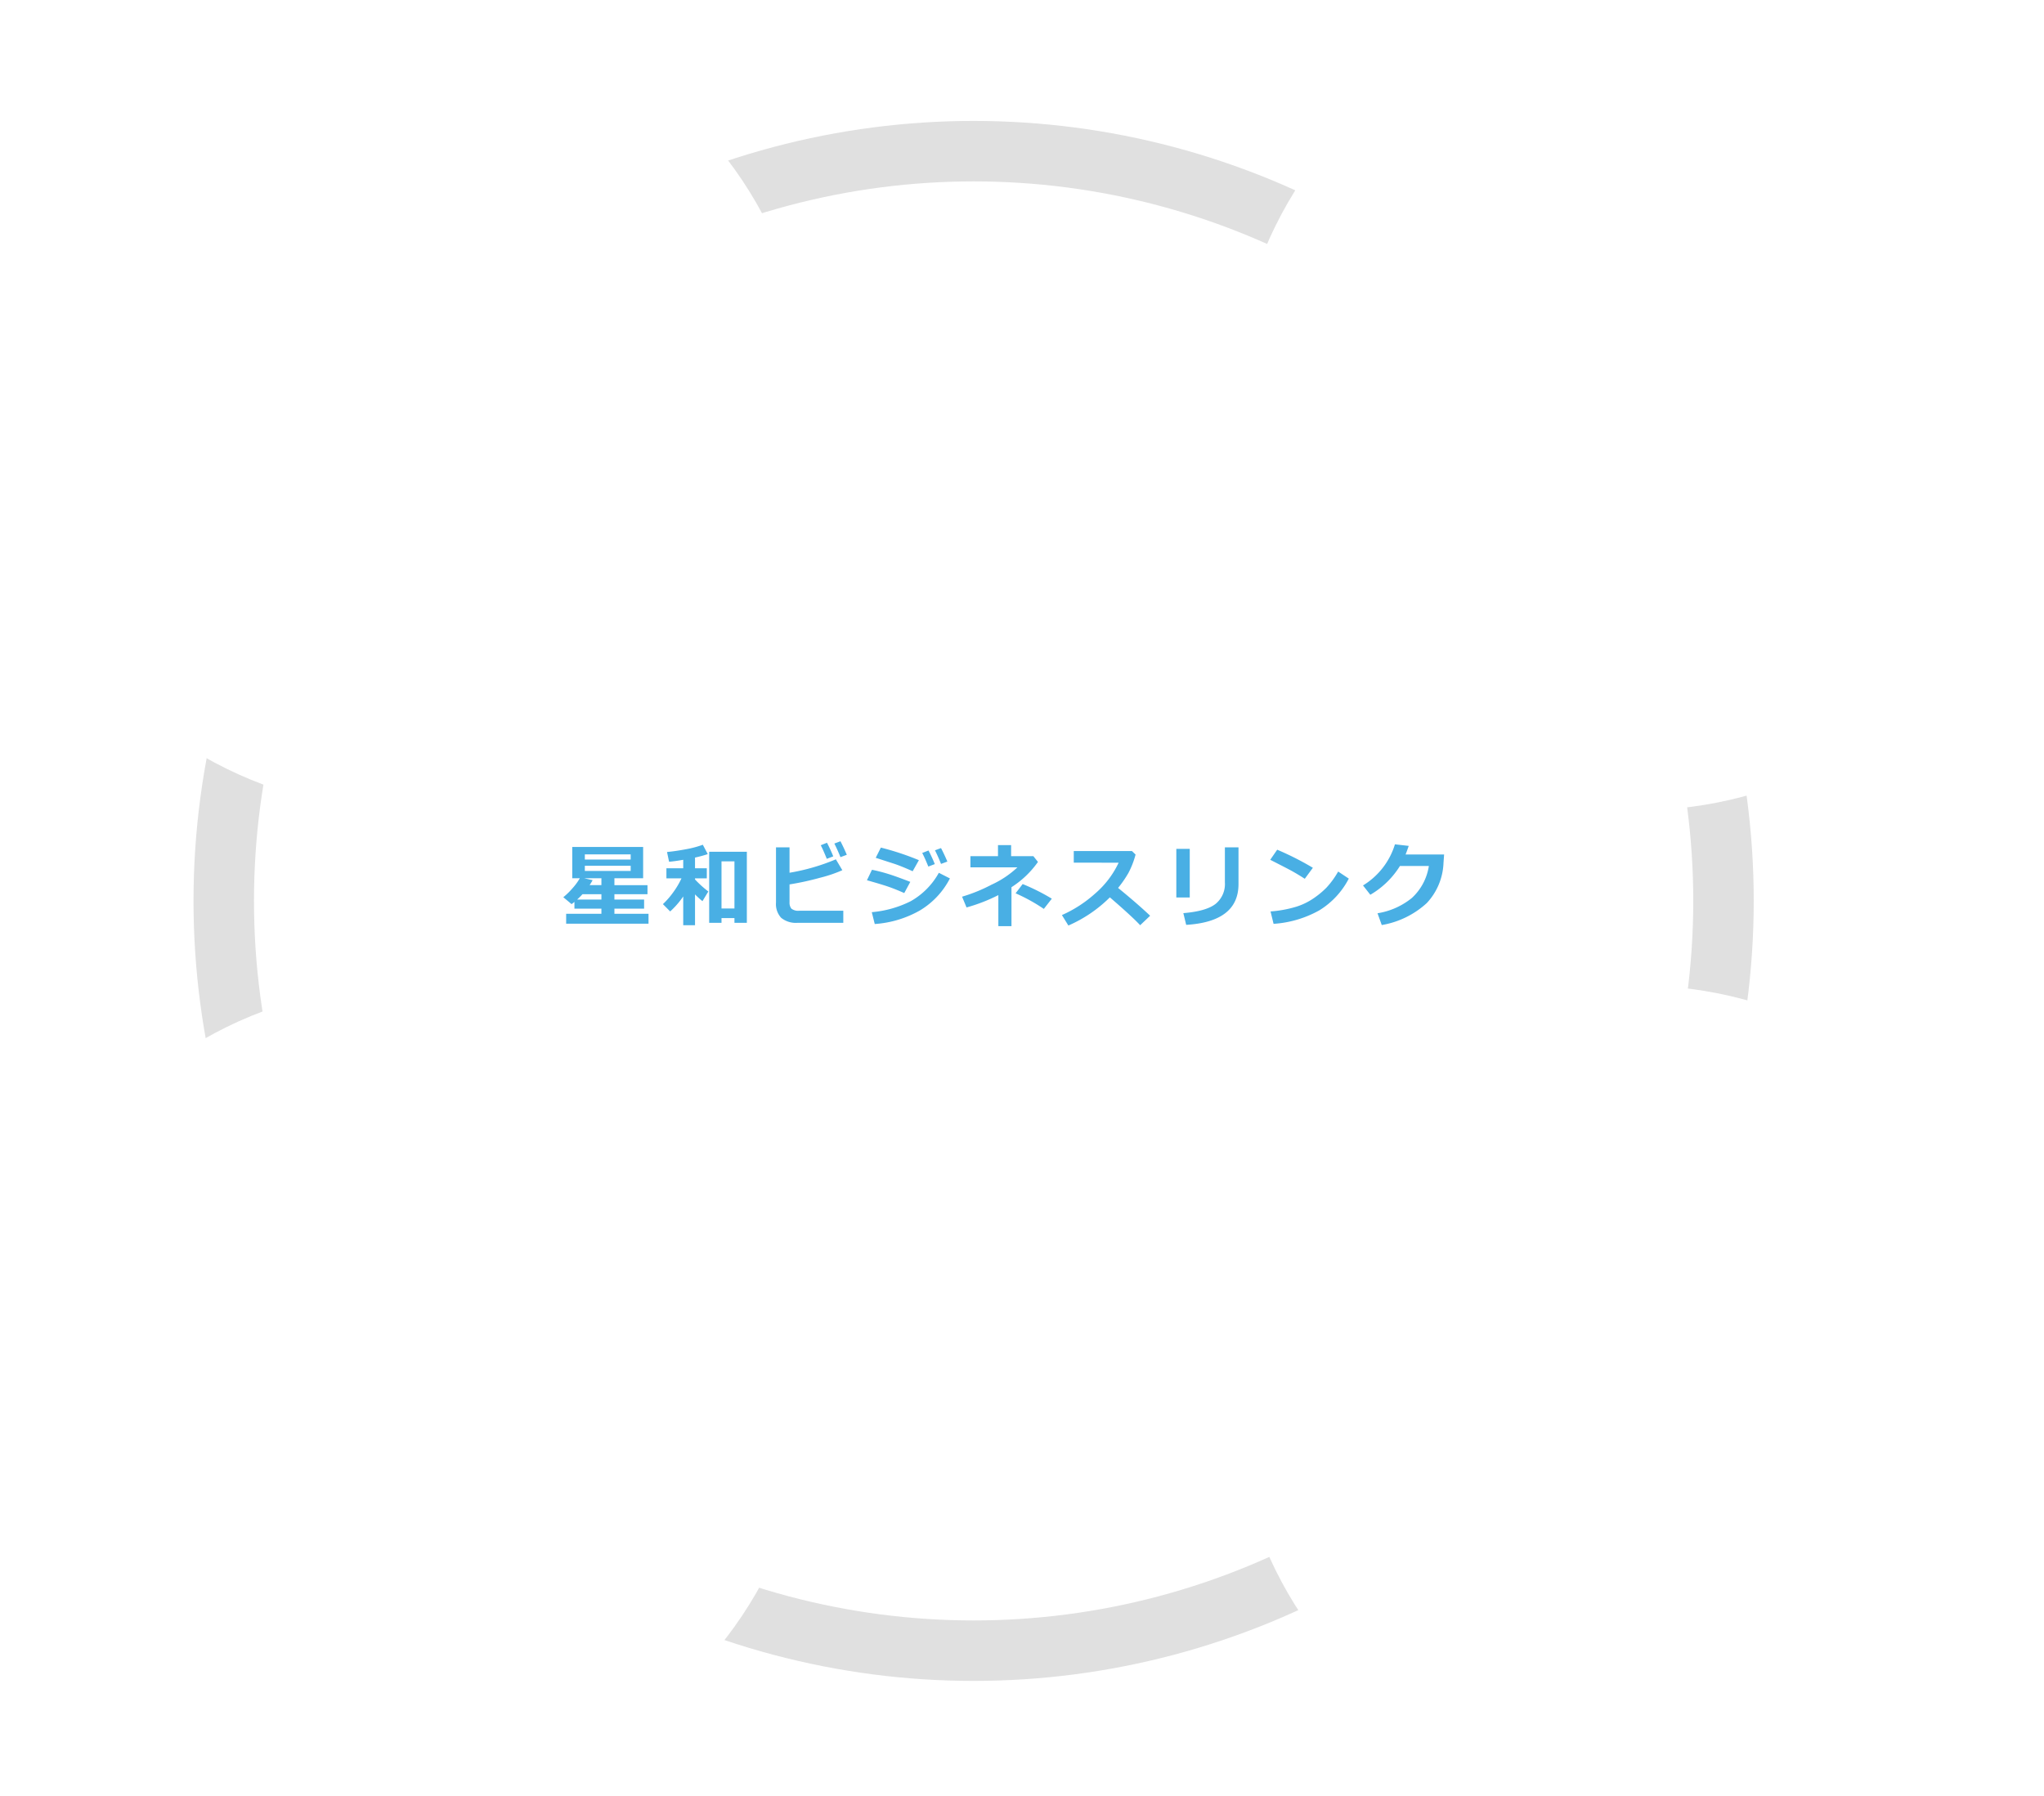 <svg id="img_aaaa.svg" xmlns="http://www.w3.org/2000/svg" xmlns:xlink="http://www.w3.org/1999/xlink" width="338" height="297" viewBox="0 0 338 297">
  <defs>
    <style>
      .cls-1, .cls-3, .cls-4, .cls-5, .cls-6, .cls-7 {
        fill: #fff;
      }

      .cls-1 {
        stroke: #e0e0e0;
        stroke-linejoin: round;
        stroke-width: 10px;
      }

      .cls-2 {
        fill: #49afe4;
      }

      .cls-2, .cls-4 {
        fill-rule: evenodd;
      }

      .cls-3 {
        filter: url(#filter);
      }

      .cls-5 {
        filter: url(#filter-2);
      }

      .cls-6 {
        filter: url(#filter-3);
      }

      .cls-7 {
        filter: url(#filter-4);
      }
    </style>
    <filter id="filter" x="0" y="0" width="134" height="134" filterUnits="userSpaceOnUse">
      <feFlood result="flood" flood-color="#49afe4"/>
      <feComposite result="composite" operator="in" in2="SourceGraphic"/>
      <feBlend result="blend" in2="SourceGraphic"/>
    </filter>
    <filter id="filter-2" x="204" y="0" width="134" height="134" filterUnits="userSpaceOnUse">
      <feFlood result="flood" flood-color="#49afe4"/>
      <feComposite result="composite" operator="in" in2="SourceGraphic"/>
      <feBlend result="blend" in2="SourceGraphic"/>
    </filter>
    <filter id="filter-3" x="0" y="163" width="134" height="134" filterUnits="userSpaceOnUse">
      <feFlood result="flood" flood-color="#49afe4"/>
      <feComposite result="composite" operator="in" in2="SourceGraphic"/>
      <feBlend result="blend" in2="SourceGraphic"/>
    </filter>
    <filter id="filter-4" x="204" y="163" width="134" height="134" filterUnits="userSpaceOnUse">
      <feFlood result="flood" flood-color="#49afe4"/>
      <feComposite result="composite" operator="in" in2="SourceGraphic"/>
      <feBlend result="blend" in2="SourceGraphic"/>
    </filter>
  </defs>
  <circle id="楕円形_2" data-name="楕円形 2" class="cls-1" cx="161" cy="149" r="124"/>
  <path id="星和ビジネスリンク" class="cls-2" d="M1356.24,1834.13h-5.64v-0.85h4.91v-1.51h-4.91v-0.88h5.47v-1.5h-5.47v-1.14h4.75v-5.17h-11.72v5.17h1.25a9.456,9.456,0,0,1-1.18,1.62,12.127,12.127,0,0,1-1.55,1.52l1.37,1.14c0.17-.13.33-0.25,0.47-0.37v1.12h4.46v0.85h-5.83v1.64h13.62v-1.64Zm-10.53-9.83h7.58v0.86h-7.58v-0.86Zm7.58,2.74h-7.58v-0.85h7.58v0.85Zm-7.69,1.21h2.85v1.14h-1.95c0.15-.22.31-0.49,0.5-0.82Zm2.85,2.64v0.88h-4.01a12.176,12.176,0,0,0,.88-0.88h3.13Zm13.53,5.13h1.95v-5.1a13.039,13.039,0,0,0,1.23,1.12l0.97-1.6a17.773,17.773,0,0,1-2.2-1.99v-0.18h1.95v-1.67h-1.95v-1.77a21.632,21.632,0,0,0,2.11-.57l-0.82-1.55a16.161,16.161,0,0,1-2.72.73c-1.17.22-2.24,0.38-3.2,0.47l0.34,1.61c0.56-.04,1.34-0.15,2.34-0.32v1.4h-2.78v1.67h2.49a13.51,13.51,0,0,1-1.39,2.34,13.177,13.177,0,0,1-1.68,1.92l1.2,1.21a13.878,13.878,0,0,0,2.16-2.48v4.76Zm8.47-.4h2.05v-11.75h-6.23v11.75h2.04v-0.78h2.14v0.78Zm-2.14-10.16h2.14v7.79h-2.14v-7.79Zm20.14,8.16h-7.25a1.834,1.834,0,0,1-1.33-.34,1.566,1.566,0,0,1-.31-1.05v-2.96a46.536,46.536,0,0,0,5.04-1.1,22.418,22.418,0,0,0,3.69-1.25l-1.07-1.8a34.116,34.116,0,0,1-7.66,2.22v-4.2h-2.24v9.13a3.354,3.354,0,0,0,.85,2.52,3.826,3.826,0,0,0,2.73.83h7.55v-2Zm-0.47-11.49-1.01.38c0.35,0.7.69,1.45,1.01,2.25l1.05-.39c-0.34-.8-0.69-1.55-1.05-2.24h0Zm-2.23.25-1.03.41c0.27,0.51.6,1.26,1,2.25l1.07-.41a24.235,24.235,0,0,0-1.04-2.25h0Zm8.91,0.8-0.85,1.69,3.07,0.99c0.36,0.12.82,0.29,1.39,0.52s1.11,0.47,1.65.71l1.03-1.83a45.008,45.008,0,0,0-6.29-2.08h0Zm1.32,4.39a26.823,26.823,0,0,0-2.79-.72l-0.83,1.73c1.63,0.46,2.79.81,3.49,1.05s1.6,0.59,2.68,1.07l1-1.85C1398,1828.26,1396.82,1827.83,1395.98,1827.57Zm8.27-.22a12.146,12.146,0,0,1-4.64,4.69,17.637,17.637,0,0,1-6.45,1.82l0.49,1.96a17.5,17.5,0,0,0,7.46-2.24,13.2,13.2,0,0,0,4.97-5.3Zm0.36-4.09-1,.37c0.32,0.64.66,1.39,1,2.25l1.05-.39c-0.33-.77-0.68-1.52-1.05-2.23h0Zm-2.07.4-1.04.41c0.28,0.53.62,1.28,1.01,2.25l1.07-.41a24.445,24.445,0,0,0-1.04-2.25h0Zm13.72,6.07a15.62,15.62,0,0,0,4.38-4.18l-0.76-.95h-3.68v-1.83h-2.17v1.83h-4.56v1.85h7.77a15.718,15.718,0,0,1-4.27,2.86,26.629,26.629,0,0,1-4.88,1.99l0.74,1.78a28.546,28.546,0,0,0,5.26-2.04v5.13h2.17v-6.44Zm1.85-.52-1.17,1.53a29.265,29.265,0,0,1,4.67,2.58l1.32-1.69a33.942,33.942,0,0,0-4.82-2.42h0Zm15.78,0.64a18.533,18.533,0,0,0,1.7-2.46,14.269,14.269,0,0,0,1.19-3.06l-0.6-.58h-9.62v1.92l7.42,0.01a15.366,15.366,0,0,1-3.92,5.13,20.7,20.7,0,0,1-5.46,3.53l1.07,1.73a22.4,22.4,0,0,0,6.86-4.66q3.705,3.195,5.01,4.61l1.65-1.57c-1.43-1.35-3.19-2.88-5.3-4.6h0Zm19.91-6.71h-2.25v5.8a4.224,4.224,0,0,1-1.56,3.57q-1.56,1.2-5.31,1.51l0.47,1.94q8.64-.525,8.65-6.73v-6.09Zm-8.06.25h-2.22v8.04h2.22v-8.04Zm14.46,0.14-1.15,1.67c1.96,1,3.23,1.65,3.79,1.97s1.2,0.7,1.92,1.17l1.34-1.82a48.2,48.2,0,0,0-5.9-2.99h0Zm10.08,3.61a13.919,13.919,0,0,1-1.94,2.67,14.192,14.192,0,0,1-2.14,1.77,10.691,10.691,0,0,1-2.92,1.4,19.509,19.509,0,0,1-4.18.76l0.5,2.05a17.838,17.838,0,0,0,7.58-2.24,13.345,13.345,0,0,0,4.86-5.24Zm11.15-2.82c0.16-.39.33-0.87,0.52-1.42l-2.28-.26a12.088,12.088,0,0,1-5.28,6.8l1.21,1.54a14.129,14.129,0,0,0,4.9-4.76h4.78a9.04,9.04,0,0,1-2.82,5.3,11.97,11.97,0,0,1-5.67,2.52l0.7,1.95a14.607,14.607,0,0,0,7.44-3.63,10.262,10.262,0,0,0,2.77-6.64l0.1-1.4h-6.37Z" transform="translate(-1249 -1683)"/>
  <circle id="楕円形_1" data-name="楕円形 1" class="cls-3" cx="67" cy="67" r="67"/>
  <path id="印刷管理業務" class="cls-4" d="M1274.85,1753.9h-3.72v-3.4h3.66v-1.71h-3.66v-2.42a20.781,20.781,0,0,0,4.27-1.13l-0.87-1.54a22.766,22.766,0,0,1-2.89.83,15.393,15.393,0,0,1-2.62.43v11.69h2.11v-1.01h3.72v-1.74Zm6.67-9.48h-6.07v12.57h2.05v-10.98h1.98v6.75a0.356,0.356,0,0,1-.42.38h-1.2l0.3,1.89h1.59a1.768,1.768,0,0,0,1.26-.48,1.55,1.55,0,0,0,.51-1.15v-8.98Zm16.76-.61h-1.86v10.79a0.452,0.452,0,0,1-.55.46h-1.26l0.25,1.8h1.9a1.562,1.562,0,0,0,1.05-.41,1.3,1.3,0,0,0,.47-1v-11.64Zm-5.12,4.05v-3.83h-7.68v5.46a16.3,16.3,0,0,1-.44,4,11.624,11.624,0,0,1-.73,2.24l1.35,0.66a8.629,8.629,0,0,0,.94-2.45,19.649,19.649,0,0,0,.53-3.39v5.15h1.5v-4.87h0.67v6.19h1.76v-6.19h0.79v2.73a0.338,0.338,0,0,1-.4.37h-0.36l0.25,1.43h0.8a1.324,1.324,0,0,0,.91-0.33,1.124,1.124,0,0,0,.36-0.89v-4.62h-2.35v-1.23h-1.76v1.23h-1.96v-1.66h5.82Zm-1.83-2.51v1.11h-3.92v-1.11h3.92Zm4.43-.64H1294v8.91h1.76v-8.91Zm7.35-1.03a9.028,9.028,0,0,1-2.16,2.72l1.42,0.75a9.311,9.311,0,0,0,1.4-1.32h0.63l0.61,1.16,1.74-.33-0.51-.83h1.71v-1.23h-3.26a5.269,5.269,0,0,0,.35-0.66Zm6.63,0.02a9.93,9.93,0,0,1-.59,1.02,18.319,18.319,0,0,1-1.2,1.4l0.78,0.33h-1.54v0.84h-5.71v2.7H1303v6.96h2.06v-0.4h7.03v0.4h1.98v-3.88h-9.03v-0.83h7.86v-3.08h-9.67v-0.69h10.06v1.43h1.74v-2.61h-5.85v-0.65l0.29,0.12a7.363,7.363,0,0,0,.92-0.93h0.87l0.67,1.06,1.81-.31-0.54-.75h2.04v-1.23h-3.98l0.32-.62Zm-4.67,7.47v-0.96H1311v0.96h-5.93Zm0,4.17v-1.12h7.02v1.12h-7.02Zm17.4-1.27h3.5v1.11h-3.98v1.61h9.8v-1.61h-3.77v-1.11h3.3v-1.57h-3.3v-1.06h3.12v-7.46h-8.32v7.46h3.15v1.06h-3.34l-0.07-.67q-0.54.21-1.41,0.48v-2.53h1.21v-1.52h-1.21v-2.36h1.34v-1.51h-4.67v1.51h1.41v2.36h-1.41v1.52h1.41v3.05l-1.8.43,0.42,1.66a35.692,35.692,0,0,0,4.62-1.38v0.53Zm5.55-8.53h1.14v1.43h-1.14v-1.43Zm-3.24,0h1.19v1.43h-1.19v-1.43Zm1.19,4.33h-1.19v-1.51h1.19v1.51Zm3.19,0h-1.14v-1.51h1.14v1.51Zm11.03,7.15h1.98v-2.62a15.764,15.764,0,0,0,5.58,2.41l0.76-1.63a18.947,18.947,0,0,1-4.5-1.48H1348v-1.39h-5.83v-0.69h5.03v-1.3h-5.03v-0.69h5.41v-1.4h-3.01l0.5-.84h2.84v-1.41h-1.77l0.9-1.71-1.83-.43-0.93,2.14h-0.75v-2.32h-1.75v2.32h-1.12v-2.32h-1.77v2.32h-0.66l-0.94-2.13-1.75.44,0.74,1.69h-1.66v1.41h2.76l0.33,0.84h-2.74v1.4h5.22v0.69h-5v1.3h5v0.69h-5.77v1.39h4.02a18.125,18.125,0,0,1-4.51,1.63l0.54,1.46a16.967,16.967,0,0,0,5.72-2.27v2.5Zm2.91-9.63-0.44.84h-3.06l-0.33-.84h3.83Zm12,2.32h0.75q-0.45,1.155-.72,1.8l1.21,0.52a11.686,11.686,0,0,0,1.14-2.35l0.51,1.1c0.32-.09.64-0.18,0.95-0.27,0,0.4-.01.7-0.02,0.9h-2.13v1.46h1.91a3.888,3.888,0,0,1-1.07,1.54,5.135,5.135,0,0,1-1.92,1.11l0.88,1.49a6.33,6.33,0,0,0,2.73-1.64,5.185,5.185,0,0,0,1.36-2.5h1.55a5.894,5.894,0,0,1-.19,1.98,0.63,0.63,0,0,1-.61.38h-1.48l0.25,1.63h1.73a2.324,2.324,0,0,0,1.24-.3,1.482,1.482,0,0,0,.66-0.8,7.02,7.02,0,0,0,.24-1.58c0.06-.72.08-1.64,0.08-2.77h-3.29c0.01-.23.01-0.56,0.01-1h-1.6a11.086,11.086,0,0,0,1.92-.81,16.571,16.571,0,0,0,2.98,1.18l0.96-1.57a12.571,12.571,0,0,1-2.49-.74,5.809,5.809,0,0,0,1.39-2.16h0.76v-1.42h-4.59a9.846,9.846,0,0,0,.36-0.99l-1.78-.27a8.9,8.9,0,0,1-2.23,3.75l1.21,0.88a9.826,9.826,0,0,0,.93-1,7.072,7.072,0,0,0,1.04,1.27,13.287,13.287,0,0,1-2.13.82c0.1-.27.17-0.48,0.22-0.64l-0.49-.42h-1.57a8.072,8.072,0,0,0-.64-0.6,12.963,12.963,0,0,0,2.56-2.75l-0.77-.83h-5.73v1.45h3.95a12.475,12.475,0,0,1-1.16,1.17c-0.92-.75-1.39-1.13-1.4-1.14l-1.24,1.17c0.78,0.66,1.37,1.17,1.78,1.53h-2.27v1.47h2.04a14.813,14.813,0,0,1-2.48,3.91l1.26,1.13a10.715,10.715,0,0,0,1.58-2.1v2.07a0.355,0.355,0,0,1-.41.39h-1.32l0.2,1.76h1.73a1.945,1.945,0,0,0,1.18-.36,1.061,1.061,0,0,0,.48-0.87v-5.98Zm4.8-3.4h2.23a4.987,4.987,0,0,1-1.02,1.29,4.474,4.474,0,0,1-1.21-1.29h0Z" transform="translate(-1249 -1683)"/>
  <circle id="楕円形_1-2" data-name="楕円形 1" class="cls-5" cx="271" cy="67" r="67"/>
  <path id="企画制作業務" class="cls-4" d="M1482.67,1746.18a14.568,14.568,0,0,1-2.62-2.43h-1.88a10.436,10.436,0,0,1-2.79,2.82,14.484,14.484,0,0,1-3.57,2.07l0.94,1.56a16.421,16.421,0,0,0,3.49-1.96,13.992,13.992,0,0,0,2.97-2.7,16.857,16.857,0,0,0,3.07,2.71,15.264,15.264,0,0,0,3.36,1.87l1.07-1.67A17.757,17.757,0,0,1,1482.67,1746.18Zm-10.14,8.68v1.8h13.39v-1.8h-5.11v-3.21h3.85v-1.77h-3.85v-2.67h-2.13v7.65h-2.01v-5.45h-2.1v5.45h-2.04Zm26.66-7.97h-2.57v-1.1h5.94v-1.59h-13.69v1.59h5.85v1.1h-2.55v7.18h7.02v-7.18Zm-4.37,2.83h-1.03v-1.41h1.03v1.41Zm1.71,0v-1.41h1.02v1.41h-1.02Zm-1.71,1.29v1.63h-1.03v-1.63h1.03Zm1.71,1.63v-1.63h1.02v1.63h-1.02Zm-5.19,3.78h8.79v0.5h1.96v-10.2h-1.96v8.21h-8.79v-8.21h-1.98v10.2h1.98v-0.5Zm22.32-5.87h-2.97v-0.98h3.09v-1.58h-3.09v-1.05h2.89v-1.51h-2.89v-1.68h-1.95v1.68h-0.66a9.4,9.4,0,0,0,.38-1.23l-1.82-.26a10.948,10.948,0,0,1-1.66,3.47l1.14,0.58h-0.74v1.58h3.36v0.98h-2.99v5.44h1.89v-3.95h1.1v4.95h1.95v-4.95h1.13v1.91a0.274,0.274,0,0,1-.12.21,0.347,0.347,0,0,1-.25.1h-0.66l0.23,1.63h1.24a1.5,1.5,0,0,0,.98-0.34,1.187,1.187,0,0,0,.42-0.96v-4.04Zm-6.99-2.56a7.985,7.985,0,0,0,.7-1.05h1.37v1.05h-2.07Zm12.05-4.18h-1.86v10.84a0.446,0.446,0,0,1-.55.45h-1.23l0.25,1.74h1.87a1.607,1.607,0,0,0,1.06-.4,1.292,1.292,0,0,0,.46-0.99v-11.64Zm-2.68.9h-1.81v8.91h1.81v-8.91Zm9.59,3.22h-0.34a17.576,17.576,0,0,0,1.67-3.93l-2.02-.39a20.171,20.171,0,0,1-1.76,4.38,21.379,21.379,0,0,1-1.87,3.05l1.24,1.13c0.42-.52.78-1,1.09-1.45v6.38h1.99v-9.17Zm6.12,5.67h3.63V1752h-3.63v-1.5h3.54v-1.55h-3.54v-1.42h4.11v-1.63h-6.08c0.2-.61.37-1.26,0.52-1.93l-1.98-.3a21.375,21.375,0,0,1-2.66,6.66l1.4,1.08a18.437,18.437,0,0,0,2.14-3.88h0.52v9.42h2.03v-3.35Zm12.44,3.42h1.98v-2.62a15.764,15.764,0,0,0,5.58,2.41l0.76-1.63a18.947,18.947,0,0,1-4.5-1.48H1552v-1.39h-5.83v-0.69h5.03v-1.3h-5.03v-0.69h5.41v-1.4h-3.01l0.5-.84h2.84v-1.41h-1.77l0.9-1.71-1.83-.43-0.93,2.14h-0.75v-2.32h-1.75v2.32h-1.12v-2.32h-1.77v2.32h-0.66l-0.94-2.13-1.75.44,0.74,1.69h-1.66v1.41h2.76l0.33,0.84h-2.74v1.4h5.22v0.69h-5v1.3h5v0.69h-5.77v1.39h4.02a18.125,18.125,0,0,1-4.51,1.63l0.54,1.46a16.967,16.967,0,0,0,5.72-2.27v2.5Zm2.91-9.63-0.44.84h-3.06l-0.33-.84h3.83Zm12,2.32h0.75q-0.45,1.155-.72,1.8l1.21,0.52a11.686,11.686,0,0,0,1.14-2.35l0.51,1.1c0.32-.09.64-0.18,0.95-0.27,0,0.4-.01.7-0.02,0.9h-2.13v1.46h1.91a3.888,3.888,0,0,1-1.07,1.54,5.135,5.135,0,0,1-1.92,1.11l0.88,1.49a6.33,6.33,0,0,0,2.73-1.64,5.185,5.185,0,0,0,1.36-2.5h1.55a5.894,5.894,0,0,1-.19,1.98,0.63,0.63,0,0,1-.61.38h-1.48l0.25,1.63h1.73a2.324,2.324,0,0,0,1.24-.3,1.482,1.482,0,0,0,.66-0.8,7.02,7.02,0,0,0,.24-1.58c0.06-.72.08-1.64,0.08-2.77h-3.29c0.01-.23.01-0.56,0.01-1h-1.6a11.086,11.086,0,0,0,1.92-.81,16.571,16.571,0,0,0,2.98,1.18l0.96-1.57a12.571,12.571,0,0,1-2.49-.74,5.809,5.809,0,0,0,1.39-2.16h0.76v-1.42h-4.59a9.846,9.846,0,0,0,.36-0.99l-1.78-.27a8.9,8.9,0,0,1-2.23,3.75l1.21,0.88a9.826,9.826,0,0,0,.93-1,7.072,7.072,0,0,0,1.04,1.27,13.287,13.287,0,0,1-2.13.82c0.1-.27.17-0.48,0.22-0.64l-0.49-.42h-1.57a8.072,8.072,0,0,0-.64-0.6,12.963,12.963,0,0,0,2.56-2.75l-0.77-.83h-5.73v1.45h3.95a12.475,12.475,0,0,1-1.16,1.17c-0.92-.75-1.39-1.13-1.4-1.14l-1.24,1.17c0.78,0.66,1.37,1.17,1.78,1.53h-2.27v1.47h2.04a14.813,14.813,0,0,1-2.48,3.91l1.26,1.13a10.715,10.715,0,0,0,1.58-2.1v2.07a0.355,0.355,0,0,1-.41.39h-1.32l0.2,1.76h1.73a1.945,1.945,0,0,0,1.18-.36,1.061,1.061,0,0,0,.48-0.87v-5.98Zm4.8-3.4h2.23a4.987,4.987,0,0,1-1.02,1.29,4.474,4.474,0,0,1-1.21-1.29h0Z" transform="translate(-1249 -1683)"/>
  <circle id="楕円形_1-3" data-name="楕円形 1" class="cls-6" cx="67" cy="230" r="67"/>
  <path id="イベント業務" class="cls-4" d="M1277.24,1911.86a16.38,16.38,0,0,0,2.08-1.72,15.607,15.607,0,0,0,2.1-2.63l-2.13-.81a13.54,13.54,0,0,1-4.33,4.12,22.376,22.376,0,0,1-6.73,2.72l0.68,1.92a27.11,27.11,0,0,0,6.08-2.21v6.65h2.25v-8.04Zm18.11,1.24-2.41-2.46a15.846,15.846,0,0,0-1.29-1.23,2.1,2.1,0,0,0-.63-0.33,2.48,2.48,0,0,0-.77-0.12,1.992,1.992,0,0,0-1.59.67q-0.6.66-4.32,6.06l1.64,1.51,2.28-3.29c0.88-1.3,1.54-2.23,1.97-2.79a0.145,0.145,0,0,1,.07-0.02,0.373,0.373,0,0,1,.12.02q0.915,0.99,1.47,1.62c0.37,0.42,1.05,1.16,2.07,2.21s2.32,2.46,3.91,4.21l1.34-2.18c-1.72-1.75-3-3.04-3.86-3.88h0Zm1.64-5.08-1.01.38c0.33,0.64.66,1.39,1.01,2.25l1.04-.39c-0.33-.8-0.68-1.55-1.04-2.24h0Zm-2.18.48-1.04.4c0.3,0.58.64,1.32,1.01,2.25l1.06-.4a20.583,20.583,0,0,0-1.03-2.25h0Zm8.64-.97-1.15,1.67c1.96,1,3.23,1.65,3.79,1.97s1.2,0.7,1.92,1.17l1.34-1.82a48.2,48.2,0,0,0-5.9-2.99h0Zm10.08,3.61a13.919,13.919,0,0,1-1.94,2.67,14.192,14.192,0,0,1-2.14,1.77,10.691,10.691,0,0,1-2.92,1.4,19.509,19.509,0,0,1-4.18.76l0.5,2.05a17.838,17.838,0,0,0,7.58-2.24,13.345,13.345,0,0,0,4.86-5.24Zm10.14-.42v-3.91h-2.33v13.21h2.31v-7.14a27.534,27.534,0,0,1,6.47,3.27l1.38-1.74a37.937,37.937,0,0,0-7.83-3.69h0Zm16.52,9.3h1.98v-2.62a15.764,15.764,0,0,0,5.58,2.41l0.76-1.63a18.947,18.947,0,0,1-4.5-1.48H1348v-1.39h-5.83v-0.69h5.03v-1.3h-5.03v-0.69h5.41v-1.4h-3.01l0.5-.84h2.84v-1.41h-1.77l0.9-1.71-1.83-.43-0.93,2.14h-0.75v-2.32h-1.75v2.32h-1.12v-2.32h-1.77v2.32h-0.66l-0.94-2.13-1.75.44,0.74,1.69h-1.66v1.41h2.76l0.33,0.84h-2.74v1.4h5.22v0.69h-5v1.3h5v0.69h-5.77v1.39h4.02a18.125,18.125,0,0,1-4.51,1.63l0.54,1.46a16.967,16.967,0,0,0,5.72-2.27v2.5Zm2.91-9.63-0.44.84h-3.06l-0.33-.84h3.83Zm12,2.32h0.75q-0.45,1.155-.72,1.8l1.21,0.52a11.686,11.686,0,0,0,1.14-2.35l0.51,1.1c0.32-.09.64-0.18,0.95-0.27,0,0.4-.01.7-0.02,0.9h-2.13v1.46h1.91a3.888,3.888,0,0,1-1.07,1.54,5.135,5.135,0,0,1-1.92,1.11l0.88,1.49a6.33,6.33,0,0,0,2.73-1.64,5.185,5.185,0,0,0,1.36-2.5h1.55a5.894,5.894,0,0,1-.19,1.98,0.63,0.63,0,0,1-.61.38h-1.48l0.25,1.63h1.73a2.324,2.324,0,0,0,1.24-.3,1.482,1.482,0,0,0,.66-0.8,7.02,7.02,0,0,0,.24-1.58c0.06-.72.08-1.64,0.08-2.77h-3.29c0.01-.23.01-0.56,0.01-1h-1.6a11.086,11.086,0,0,0,1.92-.81,16.571,16.571,0,0,0,2.98,1.18l0.96-1.57a12.571,12.571,0,0,1-2.49-.74,5.809,5.809,0,0,0,1.39-2.16h0.76v-1.42h-4.59a9.846,9.846,0,0,0,.36-0.99l-1.78-.27a8.9,8.9,0,0,1-2.23,3.75l1.21,0.88a9.826,9.826,0,0,0,.93-1,7.072,7.072,0,0,0,1.04,1.27,13.287,13.287,0,0,1-2.13.82c0.1-.27.17-0.48,0.22-0.64l-0.49-.42h-1.57a8.072,8.072,0,0,0-.64-0.6,12.963,12.963,0,0,0,2.56-2.75l-0.77-.83h-5.73v1.45h3.95a12.475,12.475,0,0,1-1.16,1.17c-0.92-.75-1.39-1.13-1.4-1.14l-1.24,1.17c0.78,0.66,1.37,1.17,1.78,1.53h-2.27v1.47h2.04a14.813,14.813,0,0,1-2.48,3.91l1.26,1.13a10.715,10.715,0,0,0,1.58-2.1v2.07a0.355,0.355,0,0,1-.41.39h-1.32l0.2,1.76h1.73a1.945,1.945,0,0,0,1.18-.36,1.061,1.061,0,0,0,.48-0.87v-5.98Zm4.8-3.4h2.23a4.987,4.987,0,0,1-1.02,1.29,4.474,4.474,0,0,1-1.21-1.29h0Z" transform="translate(-1249 -1683)"/>
  <circle id="楕円形_1-4" data-name="楕円形 1" class="cls-7" cx="271" cy="230" r="67"/>
  <path id="物流管理業務" class="cls-4" d="M1477.62,1912.76a10.193,10.193,0,0,1-1.1.44v-2.25h0.69a10.083,10.083,0,0,1-.46.93l1.42,0.83c0.17-.26.33-0.54,0.5-0.86s0.31-.65.46-1.01l0.49-1.27h0.23a16.792,16.792,0,0,1-1.13,4.11,11.867,11.867,0,0,1-2.06,3.39l1.21,1.05a13.676,13.676,0,0,0,2.43-3.88,17.378,17.378,0,0,0,1.3-4.67h0.37a16.986,16.986,0,0,1-1.14,5.17,12.187,12.187,0,0,1-2.48,4.11l1.2,1.13a12.213,12.213,0,0,0,2.82-4.42,18.183,18.183,0,0,0,1.35-5.99h0.15v2.94c0,1.17-.03,2.16-0.09,2.96a13.644,13.644,0,0,1-.19,1.72,1.508,1.508,0,0,1-.34.72,0.827,0.827,0,0,1-.58.21h-1.35l0.22,1.77h1.8a1.949,1.949,0,0,0,1.34-.44,2.5,2.5,0,0,0,.68-1.44,29.868,29.868,0,0,0,.28-3.49q0.09-2.505.09-6.45h-5.62a8.5,8.5,0,0,0,.28-1.28l-1.92-.19a17.839,17.839,0,0,1-1.09,3.97v-1.21h-0.86v-2.59h-1.83v2.59h-0.46c0.06-.62.09-1.28,0.1-1.98l-1.69-.07a18.835,18.835,0,0,1-.24,2.99,12.875,12.875,0,0,1-.53,2.32l1.48,0.52a8.656,8.656,0,0,0,.65-2.19h0.69v2.79a27.42,27.42,0,0,1-2.71.63l0.37,1.8q0.78-.18,2.34-0.66v4.51h1.83v-5.13a8.276,8.276,0,0,0,1.35-.58Zm12.5-6.08-1.27,1.26a25.587,25.587,0,0,1,2.28,2.33l1.3-1.34a20.113,20.113,0,0,0-2.31-2.25h0Zm10.71,6.59,1.88-.79a36.847,36.847,0,0,0-2.61-2.87l-1.71.72,0.64,0.75-3.12.13c0.35-.54.69-1.1,1.03-1.69h5.68v-1.48h-4.15v-1.34h-2.03v1.34h-3.98v1.48h2.22c-0.32.64-.64,1.23-0.97,1.76l-1.67.04,0.26,1.65q5.19-.21,7.9-0.5c0.25,0.3.46,0.56,0.63,0.8h0Zm-11.11-3.22-1.26,1.27c0.96,0.93,1.71,1.7,2.25,2.32l1.35-1.39a27.121,27.121,0,0,0-2.34-2.2h0Zm13.13,6.39-1.5-.21c0,0.21-.02.54-0.04,0.99s-0.03.72-.04,0.81a0.334,0.334,0,0,1-.08.21,0.241,0.241,0,0,1-.19.08h-0.18a0.2,0.2,0,0,1-.22-0.22v-4.75h-1.96v5.14a1.27,1.27,0,0,0,.42,1.02,2.948,2.948,0,0,0,1.73.35,4.07,4.07,0,0,0,1.24-.14,1.09,1.09,0,0,0,.61-0.48,1.662,1.662,0,0,0,.21-0.88v-1.92Zm-5.03-3.05h-1.9v6.45h1.9v-6.45Zm-2.7.05h-1.98v1.78a4.163,4.163,0,0,1-1.94,3.59l1.17,1.26a5.476,5.476,0,0,0,2.75-5.06v-1.57Zm-4.83.7a19.742,19.742,0,0,1-1.8,4.94l1.71,0.82a15.937,15.937,0,0,0,1.83-5.22Zm16.82-7.46a9.028,9.028,0,0,1-2.16,2.72l1.42,0.75a9.311,9.311,0,0,0,1.4-1.32h0.63l0.61,1.16,1.74-.33-0.51-.83h1.71v-1.23h-3.26a5.269,5.269,0,0,0,.35-0.66Zm6.63,0.02a9.93,9.93,0,0,1-.59,1.02,18.319,18.319,0,0,1-1.2,1.4l0.78,0.33h-1.54v0.84h-5.71v2.7H1507v6.96h2.06v-0.4h7.03v0.4h1.98v-3.88h-9.03v-0.83h7.86v-3.08h-9.67v-0.69h10.06v1.43h1.74v-2.61h-5.85v-0.65l0.29,0.12a7.363,7.363,0,0,0,.92-0.93h0.87l0.67,1.06,1.81-.31-0.54-.75h2.04v-1.23h-3.98l0.32-.62Zm-4.67,7.47v-0.96H1515v0.96h-5.93Zm0,4.17v-1.12h7.02v1.12h-7.02Zm17.4-1.27h3.5v1.11h-3.98v1.61h9.8v-1.61h-3.77v-1.11h3.3v-1.57h-3.3v-1.06h3.12v-7.46h-8.32v7.46h3.15v1.06h-3.34l-0.07-.67q-0.54.21-1.41,0.48v-2.53h1.21v-1.52h-1.21v-2.36h1.34v-1.51h-4.67v1.51h1.41v2.36h-1.41v1.52h1.41v3.05l-1.8.43,0.42,1.66a35.692,35.692,0,0,0,4.62-1.38v0.53Zm5.55-8.53h1.14v1.43h-1.14v-1.43Zm-3.24,0h1.19v1.43h-1.19v-1.43Zm1.19,4.33h-1.19v-1.51h1.19v1.51Zm3.19,0h-1.14v-1.51h1.14v1.51Zm11.03,7.15h1.98v-2.62a15.764,15.764,0,0,0,5.58,2.41l0.76-1.63a18.947,18.947,0,0,1-4.5-1.48H1552v-1.39h-5.83v-0.69h5.03v-1.3h-5.03v-0.69h5.41v-1.4h-3.01l0.5-.84h2.84v-1.41h-1.77l0.9-1.71-1.83-.43-0.93,2.14h-0.75v-2.32h-1.75v2.32h-1.12v-2.32h-1.77v2.32h-0.66l-0.94-2.13-1.75.44,0.74,1.69h-1.66v1.41h2.76l0.33,0.84h-2.74v1.4h5.22v0.69h-5v1.3h5v0.69h-5.77v1.39h4.02a18.125,18.125,0,0,1-4.51,1.63l0.54,1.46a16.967,16.967,0,0,0,5.72-2.27v2.5Zm2.91-9.63-0.44.84h-3.06l-0.33-.84h3.83Zm12,2.32h0.75q-0.45,1.155-.72,1.8l1.21,0.52a11.686,11.686,0,0,0,1.14-2.35l0.51,1.1c0.32-.09.64-0.18,0.95-0.27,0,0.4-.01.7-0.02,0.9h-2.13v1.46h1.91a3.888,3.888,0,0,1-1.07,1.54,5.135,5.135,0,0,1-1.92,1.11l0.88,1.49a6.33,6.33,0,0,0,2.73-1.64,5.185,5.185,0,0,0,1.36-2.5h1.55a5.894,5.894,0,0,1-.19,1.98,0.63,0.63,0,0,1-.61.38h-1.48l0.25,1.63h1.73a2.324,2.324,0,0,0,1.24-.3,1.482,1.482,0,0,0,.66-0.8,7.02,7.02,0,0,0,.24-1.58c0.06-.72.08-1.64,0.08-2.77h-3.29c0.01-.23.01-0.56,0.01-1h-1.6a11.086,11.086,0,0,0,1.92-.81,16.571,16.571,0,0,0,2.98,1.18l0.96-1.57a12.571,12.571,0,0,1-2.49-.74,5.809,5.809,0,0,0,1.39-2.16h0.76v-1.42h-4.59a9.846,9.846,0,0,0,.36-0.99l-1.78-.27a8.9,8.9,0,0,1-2.23,3.75l1.21,0.88a9.826,9.826,0,0,0,.93-1,7.072,7.072,0,0,0,1.04,1.27,13.287,13.287,0,0,1-2.13.82c0.1-.27.17-0.48,0.22-0.64l-0.49-.42h-1.57a8.072,8.072,0,0,0-.64-0.6,12.963,12.963,0,0,0,2.56-2.75l-0.77-.83h-5.73v1.45h3.95a12.475,12.475,0,0,1-1.16,1.17c-0.92-.75-1.39-1.13-1.4-1.14l-1.24,1.17c0.78,0.66,1.37,1.17,1.78,1.53h-2.27v1.47h2.04a14.813,14.813,0,0,1-2.48,3.91l1.26,1.13a10.715,10.715,0,0,0,1.58-2.1v2.07a0.355,0.355,0,0,1-.41.39h-1.32l0.2,1.76h1.73a1.945,1.945,0,0,0,1.18-.36,1.061,1.061,0,0,0,.48-0.87v-5.98Zm4.8-3.4h2.23a4.987,4.987,0,0,1-1.02,1.29,4.474,4.474,0,0,1-1.21-1.29h0Z" transform="translate(-1249 -1683)"/>
</svg>
